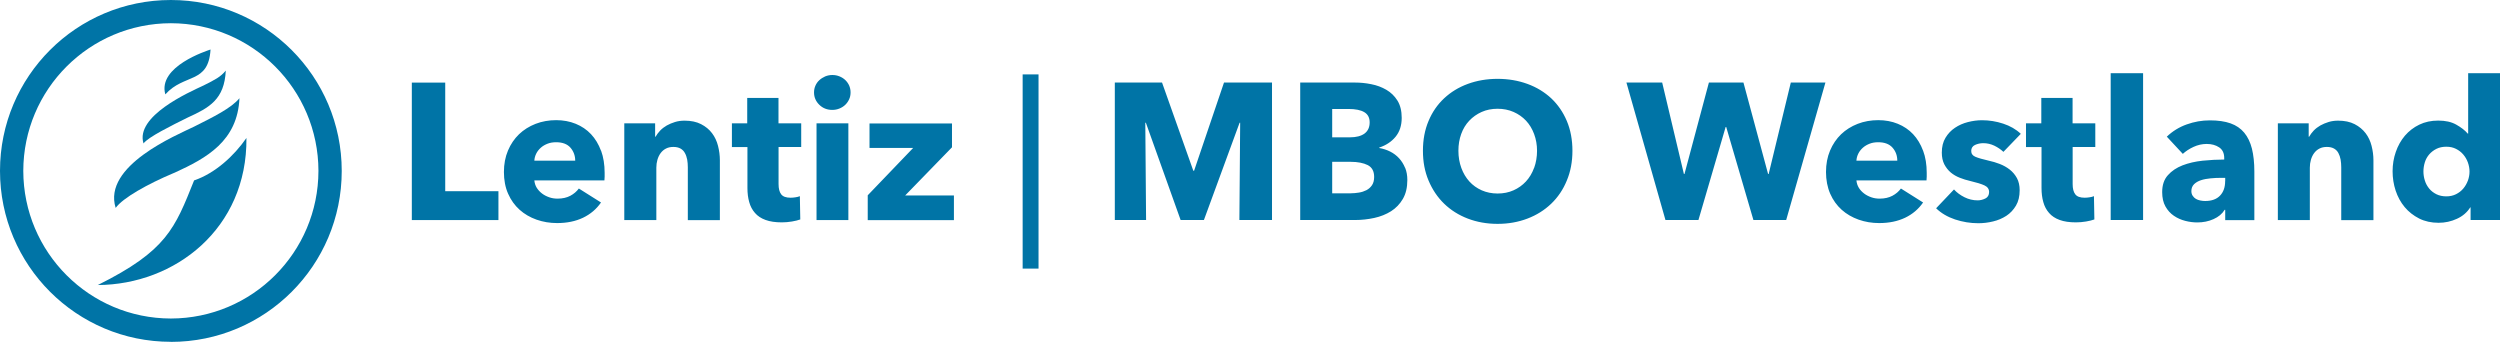 <svg xmlns="http://www.w3.org/2000/svg" width="351" height="48" viewBox="0 0 351 48">
    <path d="M346.49,25.36c-.16.42-.37.79-.65,1.12-.28.33-.62.59-1.02.79-.4.2-.85.3-1.36.3s-.99-.1-1.39-.3c-.4-.2-.74-.46-1.01-.79-.27-.33-.48-.7-.61-1.13-.14-.43-.2-.86-.2-1.29s.07-.86.2-1.28c.13-.42.34-.79.61-1.1s.61-.58,1.01-.78c.4-.2.86-.3,1.39-.3s.96.1,1.36.3c.4.2.74.46,1.02.79.28.33.5.7.65,1.12.15.42.23.84.23,1.28s-.08.86-.23,1.28M351,30.9V10.28h-4.47v8.48h-.06c-.38-.45-.92-.87-1.61-1.26s-1.53-.57-2.53-.57-1.87.19-2.66.57c-.79.38-1.46.9-2.02,1.55-.55.65-.98,1.41-1.28,2.28-.3.86-.45,1.77-.45,2.71s.14,1.85.43,2.73c.29.87.71,1.64,1.27,2.31.55.66,1.23,1.19,2.03,1.6.8.4,1.71.6,2.73.6.91,0,1.77-.19,2.57-.56.81-.37,1.43-.9,1.87-1.6h.05v1.77h4.12ZM333.23,30.9v-8.4c0-.67-.09-1.35-.26-2.02-.17-.67-.45-1.27-.84-1.78s-.9-.94-1.54-1.27c-.64-.33-1.41-.49-2.32-.49-.47,0-.92.06-1.34.19-.42.13-.8.29-1.16.49-.35.2-.66.44-.93.72-.26.28-.48.57-.64.86h-.06v-1.88h-4.33v13.58h4.49v-7.36c0-.38.05-.75.15-1.1.1-.35.25-.67.45-.94.2-.27.45-.49.75-.64.3-.16.65-.23,1.05-.23s.73.08,1,.23c.26.15.47.36.61.63.14.26.25.57.31.91.06.35.09.71.09,1.09v7.42h4.5ZM306.47,21.6c.42-.38.92-.71,1.51-.98.59-.27,1.2-.41,1.84-.41.69,0,1.27.16,1.75.48.47.32.71.81.71,1.49v.22c-.98,0-1.99.06-3.02.16-1.04.11-1.98.33-2.82.65-.85.33-1.54.79-2.07,1.39-.54.6-.8,1.39-.8,2.37,0,.8.15,1.47.46,2.02.31.55.7.98,1.19,1.31.48.33,1.01.56,1.59.71.58.15,1.14.22,1.69.22.82,0,1.58-.15,2.27-.46.7-.31,1.22-.74,1.57-1.31h.08v1.45h4.09v-6.84c0-1.24-.12-2.3-.34-3.2-.23-.9-.59-1.65-1.08-2.24-.49-.59-1.13-1.03-1.92-1.31-.79-.28-1.76-.42-2.9-.42s-2.19.19-3.26.57c-1.06.38-1.99.95-2.79,1.72l2.26,2.43ZM312.41,25.44c0,.86-.24,1.53-.72,2.03-.48.5-1.18.75-2.08.75-.22,0-.45-.02-.68-.07-.23-.04-.44-.12-.63-.23-.18-.11-.33-.25-.45-.44-.12-.18-.18-.4-.18-.65,0-.4.13-.72.38-.97.26-.25.58-.43.97-.56.39-.13.84-.21,1.34-.26.5-.05.99-.07,1.49-.07h.57v.46ZM300.89,10.28h-4.55v20.61h4.55V10.28ZM294.18,20.65v-3.33h-3.19v-3.57h-4.39v3.57h-2.15v3.33h2.18v5.74c0,.73.08,1.39.25,1.98.16.59.43,1.1.81,1.53.37.43.87.76,1.48.98.62.23,1.38.34,2.29.34.47,0,.94-.04,1.42-.12s.86-.18,1.17-.29l-.06-3.27c-.16.07-.37.13-.61.16-.25.04-.48.06-.69.06-.64,0-1.08-.16-1.32-.48-.25-.32-.37-.8-.37-1.44v-5.2h3.19ZM283.72,18.79c-.67-.64-1.5-1.11-2.47-1.43-.97-.32-1.97-.48-2.98-.48-.65,0-1.31.09-1.98.26-.67.17-1.27.44-1.81.8-.54.36-.99.83-1.33,1.4-.35.57-.52,1.27-.52,2.09,0,.64.12,1.18.35,1.64.24.45.54.84.91,1.15.37.31.79.55,1.27.74s.94.33,1.42.44c.93.22,1.61.43,2.04.63.43.2.65.51.65.93s-.18.74-.53.91c-.35.17-.71.26-1.08.26-.65,0-1.27-.15-1.85-.44-.58-.29-1.07-.65-1.47-1.09l-2.51,2.64c.71.69,1.59,1.21,2.66,1.57,1.06.35,2.15.53,3.26.53.69,0,1.38-.08,2.07-.25.69-.16,1.31-.43,1.87-.79.55-.36,1-.84,1.35-1.43.35-.59.52-1.31.52-2.17,0-.65-.13-1.22-.38-1.69-.26-.47-.59-.87-1.01-1.2-.42-.33-.89-.59-1.4-.79s-1.03-.35-1.54-.46c-.87-.2-1.5-.38-1.89-.55-.39-.16-.58-.44-.58-.82s.18-.68.53-.84c.35-.16.74-.25,1.16-.25.55,0,1.06.12,1.55.35.49.24.92.53,1.28.87l2.45-2.54ZM270,21.16c-.34-.91-.8-1.68-1.4-2.32-.6-.64-1.32-1.12-2.15-1.46s-1.75-.51-2.75-.51-2,.17-2.89.52c-.89.35-1.66.83-2.32,1.46-.65.63-1.17,1.39-1.55,2.29s-.57,1.9-.57,3.01.2,2.16.59,3.05.93,1.64,1.61,2.25c.68.61,1.48,1.07,2.38,1.39.91.32,1.87.48,2.89.48,1.38,0,2.59-.25,3.64-.75,1.04-.5,1.88-1.21,2.52-2.14l-3.11-1.96c-.31.42-.71.76-1.2,1.02-.49.26-1.09.4-1.8.4-.4,0-.79-.06-1.16-.19-.37-.13-.71-.3-1.01-.53-.3-.23-.55-.49-.74-.8-.19-.31-.3-.65-.34-1.04h9.84c.02-.16.03-.34.03-.52v-.55c0-1.16-.17-2.2-.51-3.11M260.64,22.56c.02-.35.11-.68.27-1,.16-.32.38-.59.65-.83s.59-.42.95-.56c.36-.14.76-.2,1.2-.2.89,0,1.56.26,2,.76.45.51.67,1.12.67,1.83h-5.75ZM256.28,11.59h-4.85l-3.11,12.84h-.08l-3.46-12.84h-4.85l-3.43,12.84h-.08l-3.05-12.84h-5.02l5.48,19.3h4.63l3.82-13.06h.08l3.82,13.06h4.6l5.51-19.3ZM215.38,23.58c-.27.74-.65,1.37-1.14,1.9-.49.53-1.07.94-1.74,1.24-.67.3-1.42.45-2.23.45s-1.56-.15-2.24-.45c-.67-.3-1.25-.71-1.73-1.24-.48-.53-.86-1.16-1.13-1.9-.27-.74-.41-1.54-.41-2.41s.13-1.62.39-2.35c.26-.73.64-1.35,1.13-1.87.49-.52,1.07-.93,1.74-1.23.67-.3,1.42-.45,2.24-.45s1.57.15,2.25.45c.68.3,1.26.71,1.75,1.23.48.52.86,1.14,1.13,1.87.27.73.41,1.51.41,2.35s-.14,1.68-.41,2.41M219.98,16.98c-.53-1.25-1.26-2.3-2.19-3.18-.94-.87-2.05-1.55-3.34-2.02-1.29-.47-2.69-.71-4.19-.71s-2.9.24-4.18.71c-1.28.47-2.39,1.15-3.32,2.02s-1.67,1.93-2.19,3.18c-.53,1.25-.79,2.64-.79,4.19s.26,2.92.79,4.18c.53,1.26,1.26,2.35,2.19,3.25s2.04,1.6,3.32,2.09c1.28.49,2.67.74,4.18.74s2.91-.25,4.19-.74c1.29-.49,2.4-1.19,3.34-2.09.94-.9,1.67-1.98,2.19-3.25.53-1.26.79-2.66.79-4.18s-.26-2.94-.79-4.19M192.63,26c-.2.3-.46.53-.78.7-.32.16-.67.28-1.06.34-.39.06-.77.1-1.13.1h-2.62v-4.42h2.59c1,0,1.8.16,2.4.46.6.31.9.86.9,1.66,0,.47-.1.86-.3,1.16M191.58,18.75c-.48.35-1.16.53-2.03.53h-2.51v-3.98h2.29c.98,0,1.72.15,2.22.45.5.3.75.78.75,1.43,0,.69-.24,1.21-.72,1.57M197.27,23.56c-.21-.51-.49-.96-.84-1.34s-.77-.7-1.25-.94-1-.41-1.54-.5v-.06c.94-.31,1.71-.81,2.29-1.51.58-.7.87-1.59.87-2.66,0-.98-.2-1.79-.6-2.43-.4-.64-.92-1.14-1.55-1.51-.64-.37-1.34-.64-2.13-.79-.78-.16-1.54-.23-2.29-.23h-7.68v19.3h7.68c.93,0,1.83-.1,2.71-.29.88-.19,1.67-.51,2.36-.94.69-.44,1.24-1.01,1.66-1.73.42-.72.63-1.6.63-2.66,0-.64-.1-1.21-.31-1.72M178.59,30.9V11.59h-6.74l-4.2,12.38h-.11l-4.39-12.38h-6.63v19.3h4.39l-.11-13.66h.08l4.88,13.66h3.27l5.01-13.66h.08l-.11,13.66h4.58ZM143.58,37.71h2.23V10.45h-2.23v27.26ZM133.93,30.9v-3.46h-6.84l6.57-6.76v-3.35h-11.58v3.44h6.13l-6.38,6.65v3.49h12.1ZM119.11,17.32h-4.47v13.58h4.47v-13.58ZM119.23,12.02c-.14-.3-.32-.56-.55-.78-.23-.22-.5-.39-.82-.52-.32-.13-.65-.19-1-.19-.36,0-.7.07-1.01.2-.31.14-.58.31-.82.53-.24.22-.42.48-.55.78-.13.3-.19.61-.19.94,0,.67.25,1.25.74,1.73.49.48,1.1.72,1.82.72.35,0,.68-.06,1-.19.32-.13.59-.3.82-.52.23-.22.41-.48.55-.78.14-.3.2-.62.2-.97s-.07-.67-.2-.97M112.49,20.65v-3.33h-3.19v-3.57h-4.39v3.57h-2.15v3.33h2.18v5.74c0,.73.08,1.39.25,1.98.16.59.43,1.1.81,1.53.37.43.87.76,1.48.98.62.23,1.38.34,2.29.34.47,0,.94-.04,1.42-.12s.86-.18,1.17-.29l-.06-3.27c-.16.07-.37.13-.61.16-.25.04-.48.06-.69.06-.64,0-1.08-.16-1.32-.48-.25-.32-.37-.8-.37-1.44v-5.2h3.19ZM101.07,30.9v-8.4c0-.67-.09-1.35-.26-2.02-.17-.67-.45-1.27-.84-1.78-.39-.52-.9-.94-1.54-1.27-.64-.33-1.41-.49-2.32-.49-.47,0-.92.06-1.34.19-.42.13-.8.29-1.16.49-.35.2-.66.44-.93.72-.26.28-.48.57-.64.86h-.06v-1.88h-4.33v13.58h4.5v-7.36c0-.38.05-.75.15-1.1.1-.35.25-.67.45-.94.2-.27.45-.49.75-.64.3-.16.65-.23,1.05-.23s.73.08,1,.23c.26.15.47.36.61.63.15.26.25.57.32.91.06.35.09.71.09,1.09v7.42h4.5ZM84.38,21.16c-.34-.91-.8-1.68-1.4-2.32-.6-.64-1.32-1.12-2.15-1.46-.84-.34-1.75-.51-2.75-.51s-2,.17-2.89.52c-.89.35-1.66.83-2.32,1.46-.65.63-1.17,1.39-1.55,2.29-.38.9-.57,1.9-.57,3.01s.19,2.16.59,3.05c.39.89.93,1.64,1.61,2.25.68.61,1.48,1.07,2.38,1.39.91.32,1.87.48,2.89.48,1.38,0,2.59-.25,3.64-.75,1.04-.5,1.88-1.21,2.52-2.14l-3.11-1.96c-.31.42-.71.76-1.2,1.02-.49.26-1.09.4-1.8.4-.4,0-.79-.06-1.16-.19-.37-.13-.71-.3-1.01-.53-.3-.23-.54-.49-.74-.8-.19-.31-.3-.65-.34-1.04h9.84c.02-.16.03-.34.03-.52v-.55c0-1.16-.17-2.2-.5-3.11M75.02,22.56c.02-.35.11-.68.27-1,.16-.32.38-.59.65-.83.27-.24.59-.42.95-.56.36-.14.76-.2,1.2-.2.89,0,1.56.26,2,.76.44.51.67,1.12.67,1.83h-5.75ZM69.98,30.9v-4.06h-7.47v-15.24h-4.69v19.3h12.15Z" fill="#0074a6"/>
    <path d="M23.99,46.36v-1.64c11.44-.02,20.7-9.28,20.72-20.73-.02-11.45-9.28-20.71-20.72-20.73-11.44.02-20.7,9.28-20.72,20.73.02,11.45,9.28,20.71,20.72,20.73v3.27c-13.25,0-23.99-10.74-23.99-24S10.74,0,23.99,0s23.99,10.74,23.99,24-10.74,24-23.99,24v-1.64Z" fill="#0074a6"/>
    <path d="M33.62,13.79c-1.16,1.4-3.64,2.62-6.39,4h0c-2.43,1.19-12.85,5.48-10.99,11.4,1.01-1.41,4.51-3.36,8.07-4.86,0,0,0,0,0,0-.01,0-.01,0-.02.01.05-.02.09-.04.14-.06.04-.01.07-.03.1-.04,0,0,.01,0,.02-.01,4.47-2.04,8.8-4.43,9.07-10.44" fill="#0074a6"/>
    <path d="M27.25,25.33c-2.7,6.76-3.86,9.88-13.52,14.69,10.82-.06,20.99-7.9,20.87-20.65-1.74,2.52-4.4,4.96-7.35,5.96" fill="#0074a6"/>
    <path d="M29.56,6.95c-.29,4.88-3.69,3.33-6.35,6.3-1.1-3.92,5.84-6.12,6.35-6.3" fill="#0074a6"/>
    <path d="M28.47,12.05c-1.9.89-9.52,4.25-8.32,8.09.64-.89,3.93-2.51,6.23-3.65,3.01-1.37,5.13-2.53,5.32-6.58-.77.92-1.43,1.24-3.22,2.14" fill="#0074a6"/>
</svg>